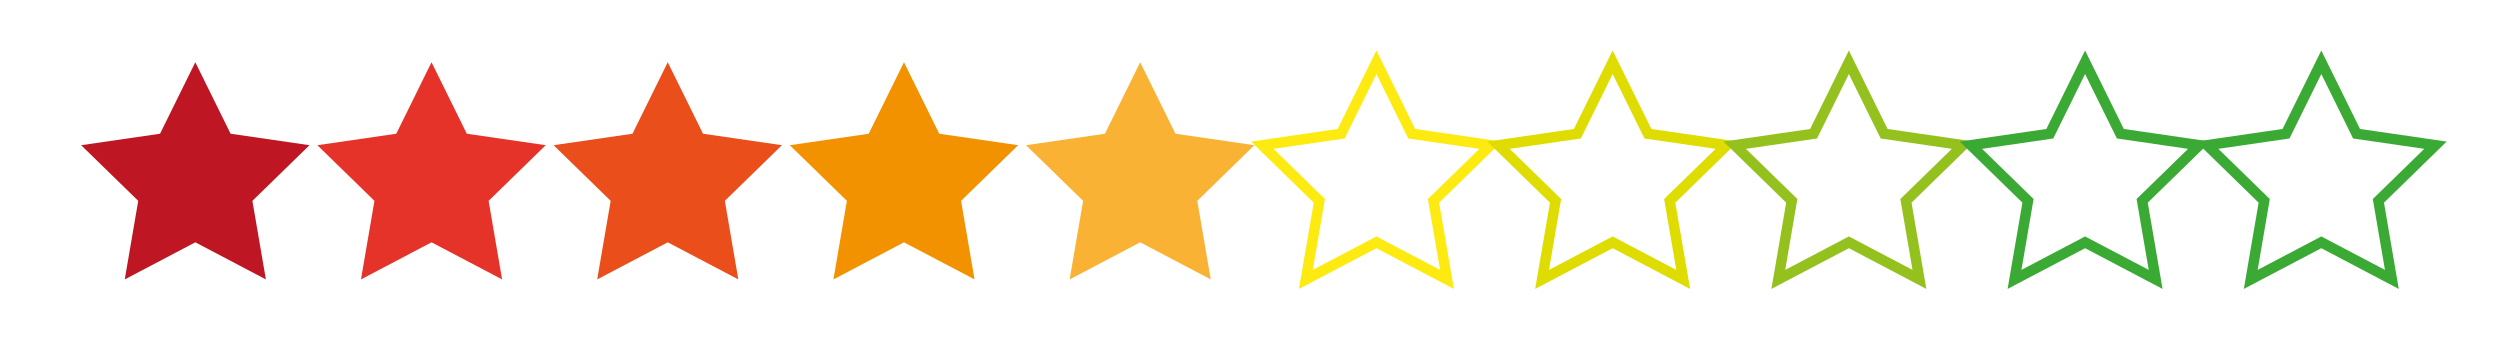 <?xml version="1.0" encoding="utf-8"?>
<!-- Generator: Adobe Illustrator 15.0.0, SVG Export Plug-In . SVG Version: 6.00 Build 0)  -->
<!DOCTYPE svg PUBLIC "-//W3C//DTD SVG 1.1//EN" "http://www.w3.org/Graphics/SVG/1.1/DTD/svg11.dtd">
<svg version="1.1" id="Laag_1" xmlns="http://www.w3.org/2000/svg" xmlns:xlink="http://www.w3.org/1999/xlink" x="0px" y="0px"
	 width="240px" height="32.5px" viewBox="0 0 240 32.5" enable-background="new 0 0 240 32.5" xml:space="preserve">
<polygon fill="#BE1622" points="18.75,5.976 22.137,12.838 29.71,13.939 24.23,19.281 25.524,26.823 18.75,23.262 11.976,26.823 
	13.27,19.281 7.79,13.939 15.363,12.838 "/>
<polygon fill="#E6332A" points="41.427,5.976 44.814,12.838 52.388,13.939 46.907,19.281 48.201,26.823 41.427,23.262 
	34.653,26.823 35.947,19.281 30.467,13.939 38.041,12.838 "/>
<polygon fill="#E94E1B" points="64.104,5.976 67.491,12.838 75.065,13.939 69.584,19.281 70.878,26.823 64.104,23.262 
	57.331,26.823 58.625,19.281 53.144,13.939 60.718,12.838 "/>
<polygon fill="#F39200" points="86.782,5.976 90.168,12.838 97.742,13.939 92.262,19.281 93.556,26.823 86.782,23.262 
	80.008,26.823 81.302,19.281 75.821,13.939 83.395,12.838 "/>
<polygon fill="#F9B233" points="109.459,5.976 112.846,12.838 120.419,13.939 114.939,19.281 116.233,26.823 109.459,23.262 
	102.685,26.823 103.979,19.281 98.499,13.939 106.072,12.838 "/>
<polygon fill="none" stroke="#FCEA10" stroke-miterlimit="10" points="132.136,5.976 135.523,12.838 143.097,13.939 137.616,19.281 
	138.91,26.823 132.136,23.262 125.362,26.823 126.656,19.281 121.176,13.939 128.75,12.838 "/>
<polygon fill="none" stroke="#DEDC00" stroke-miterlimit="10" points="154.813,5.976 158.2,12.838 165.774,13.939 160.293,19.281 
	161.587,26.823 154.813,23.262 148.04,26.823 149.333,19.281 143.853,13.939 151.427,12.838 "/>
<polygon fill="none" stroke="#95C11F" stroke-miterlimit="10" points="177.491,5.976 180.877,12.838 188.451,13.939 182.971,19.281 
	184.265,26.823 177.491,23.262 170.717,26.823 172.011,19.281 166.53,13.939 174.104,12.838 "/>
<polygon fill="none" stroke="#3AAA35" stroke-miterlimit="10" points="200.168,5.976 203.555,12.838 211.128,13.939 205.648,19.281 
	206.942,26.823 200.168,23.262 193.394,26.823 194.688,19.281 189.208,13.939 196.781,12.838 "/>
<polygon fill="none" stroke="#3AAA35" stroke-miterlimit="10" points="222.845,5.976 226.231,12.838 233.806,13.939 228.325,19.281 
	229.619,26.823 222.845,23.262 216.071,26.823 217.365,19.281 211.885,13.939 219.458,12.838 "/>
</svg>
